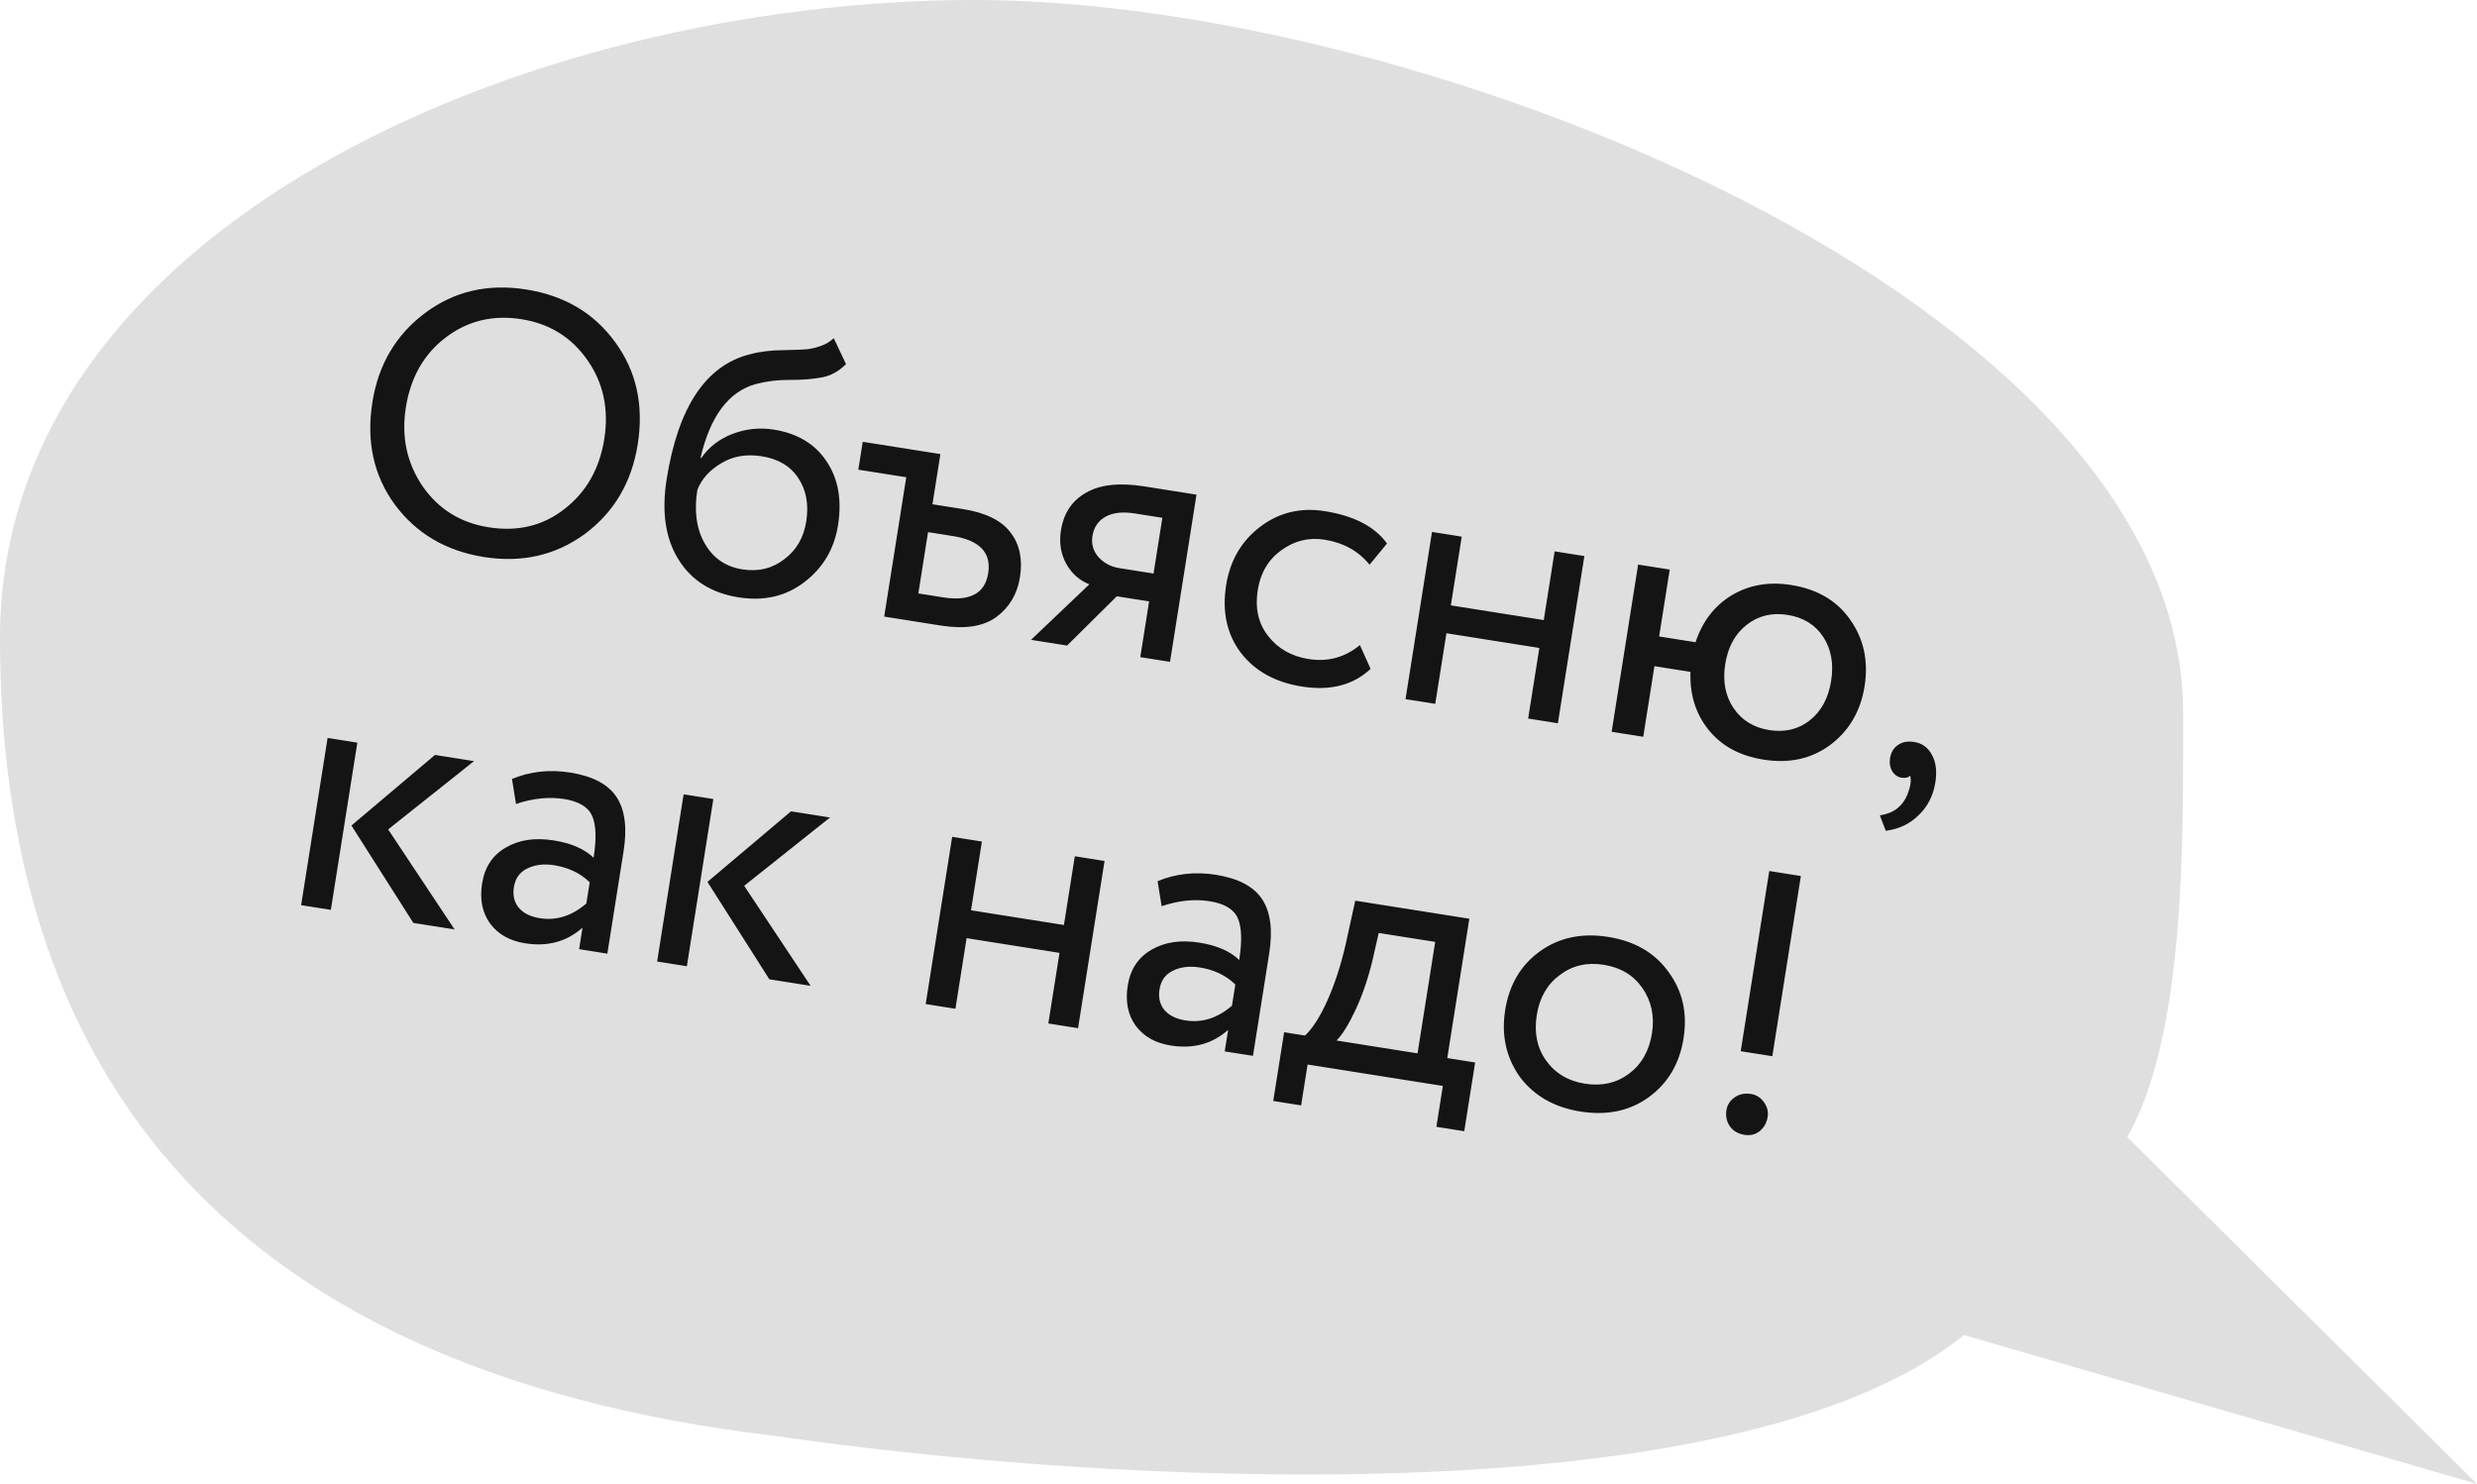 <?xml version="1.0" encoding="UTF-8"?> <svg xmlns="http://www.w3.org/2000/svg" width="237" height="142" viewBox="0 0 237 142" fill="none"><path d="M237 142L203.532 108.812C209.211 98.882 208.869 79.618 208.881 68.188C208.881 28.976 136.233 0 93.282 0C50.332 0 0 21.832 0 61.043C0 100.255 19.192 130.881 74.09 137.403C105.78 142 166.034 145.441 187.912 127.755L237 142Z" fill="#DFDFDF"></path><path d="M35.631 38.492C36.201 34.889 37.879 32.044 40.663 29.958C43.448 27.872 46.678 27.12 50.352 27.702C54.002 28.28 56.835 29.956 58.85 32.729C60.889 35.506 61.611 38.767 61.018 42.513C60.44 46.163 58.747 49.029 55.939 51.112C53.138 53.147 49.924 53.877 46.297 53.303C42.67 52.728 39.826 51.051 37.764 48.27C35.748 45.497 35.038 42.237 35.631 38.492ZM38.831 38.999C38.388 41.796 38.925 44.311 40.443 46.544C41.967 48.729 44.069 50.034 46.748 50.458C49.545 50.901 51.971 50.313 54.025 48.695C56.103 47.08 57.368 44.85 57.818 42.006C58.269 39.161 57.731 36.646 56.206 34.461C54.682 32.275 52.58 30.971 49.901 30.546C47.175 30.115 44.763 30.692 42.665 32.28C40.567 33.867 39.289 36.107 38.831 38.999ZM79.773 32.361L80.948 34.843C80.255 35.536 79.483 35.96 78.632 36.117C77.706 36.286 76.673 36.365 75.532 36.355C74.416 36.348 73.338 36.481 72.298 36.754C69.704 37.485 67.945 39.843 67.023 43.828L67.094 43.839C67.792 42.808 68.776 42.04 70.046 41.537C71.341 41.037 72.663 40.894 74.014 41.108C76.29 41.468 77.977 42.477 79.076 44.133C80.198 45.793 80.567 47.832 80.184 50.25C79.824 52.525 78.746 54.347 76.95 55.715C75.181 57.063 73.088 57.545 70.67 57.163C68.062 56.75 66.141 55.534 64.905 53.516C63.666 51.522 63.292 48.972 63.784 45.867C64.88 38.945 67.541 34.956 71.766 33.9C72.731 33.639 73.821 33.508 75.036 33.506C75.987 33.487 76.671 33.462 77.089 33.431C77.507 33.4 77.96 33.301 78.448 33.135C78.96 32.974 79.401 32.715 79.773 32.361ZM66.722 46.879C66.399 48.917 66.638 50.632 67.438 52.022C68.239 53.412 69.433 54.233 71.021 54.484C72.562 54.729 73.901 54.406 75.038 53.517C76.195 52.655 76.895 51.454 77.139 49.913C77.398 48.278 77.145 46.889 76.378 45.747C75.635 44.609 74.469 43.914 72.881 43.662C71.435 43.433 70.162 43.645 69.063 44.297C67.912 44.965 67.132 45.826 66.722 46.879ZM86.711 45.67L82.125 44.944L82.547 42.277L89.978 43.454L89.218 48.254L92.134 48.716C94.315 49.061 95.836 49.812 96.698 50.969C97.563 52.103 97.86 53.523 97.59 55.23C97.335 56.842 96.588 58.108 95.348 59.03C94.109 59.951 92.328 60.228 90.004 59.86L84.6 59.004L86.711 45.67ZM91.178 51.298L88.796 50.921L87.867 56.788L90.213 57.16C92.797 57.569 94.243 56.801 94.551 54.858C94.862 52.89 93.738 51.704 91.178 51.298ZM109.504 46.546L114.482 47.335L111.948 63.335L109.103 62.885L109.948 57.551L106.855 57.061L102.099 61.775L98.65 61.229L104.229 55.917C103.291 55.549 102.556 54.898 102.024 53.964C101.495 53.005 101.325 51.933 101.512 50.748C101.771 49.112 102.569 47.914 103.904 47.154C105.243 46.37 107.11 46.167 109.504 46.546ZM104.524 51.298C104.403 52.056 104.6 52.731 105.114 53.323C105.632 53.891 106.293 54.239 107.099 54.366L110.37 54.884L111.215 49.551L108.619 49.14C107.411 48.948 106.459 49.053 105.763 49.453C105.068 49.853 104.655 50.468 104.524 51.298ZM130.114 61.729L131.139 64.005C129.482 65.565 127.291 66.129 124.565 65.698C122.005 65.292 120.051 64.205 118.703 62.437C117.379 60.672 116.917 58.521 117.319 55.985C117.691 53.638 118.775 51.781 120.571 50.413C122.367 49.045 124.426 48.545 126.749 48.913C129.546 49.356 131.534 50.387 132.711 52.007L131.04 54.039C129.984 52.73 128.543 51.931 126.718 51.642C125.225 51.405 123.846 51.746 122.583 52.663C121.348 53.561 120.6 54.828 120.341 56.464C120.067 58.194 120.395 59.655 121.324 60.847C122.273 62.067 123.565 62.806 125.201 63.065C127.05 63.358 128.687 62.912 130.114 61.729ZM149.059 69.212L146.214 68.762L147.284 62.006L138.395 60.598L137.325 67.354L134.481 66.904L137.015 50.903L139.859 51.353L138.817 57.931L147.707 59.339L148.748 52.761L151.593 53.212L149.059 69.212ZM157.226 70.506L154.203 70.027L156.737 54.026L159.76 54.505L158.746 60.905L162.231 61.457C162.886 59.471 164.033 57.976 165.675 56.973C167.34 55.973 169.239 55.642 171.372 55.98C173.885 56.378 175.774 57.491 177.039 59.319C178.329 61.151 178.784 63.265 178.405 65.659C178.026 68.053 176.926 69.932 175.106 71.296C173.318 72.617 171.191 73.082 168.726 72.691C166.474 72.335 164.728 71.39 163.488 69.857C162.249 68.325 161.668 66.471 161.745 64.296L158.296 63.75L157.226 70.506ZM167.124 59.79C166.014 60.659 165.33 61.912 165.071 63.547C164.812 65.183 165.076 66.585 165.862 67.755C166.649 68.924 167.789 69.627 169.283 69.864C170.776 70.1 172.064 69.794 173.146 68.945C174.256 68.076 174.942 66.811 175.205 65.152C175.464 63.516 175.212 62.116 174.449 60.95C173.685 59.784 172.545 59.081 171.028 58.841C169.535 58.605 168.233 58.921 167.124 59.79ZM180.837 72.568C180.927 71.999 181.177 71.577 181.585 71.302C181.997 71.002 182.523 70.903 183.163 71.005C183.921 71.125 184.487 71.543 184.859 72.258C185.236 72.949 185.342 73.816 185.176 74.859C184.974 76.139 184.444 77.185 183.586 77.997C182.748 78.837 181.697 79.338 180.432 79.502L179.864 78.027C181.156 77.843 182.041 77.169 182.516 76.005C182.81 75.226 182.892 74.631 182.762 74.222C182.586 74.413 182.309 74.478 181.93 74.418C181.574 74.362 181.278 74.157 181.043 73.804C180.835 73.431 180.766 73.019 180.837 72.568ZM41.621 72.244L45.354 72.836L37.139 79.371L43.496 88.943L39.549 88.318L33.626 78.997L41.621 72.244ZM31.656 87.068L28.811 86.618L31.345 70.617L34.19 71.067L31.656 87.068ZM49.372 76.935L48.986 74.541C50.728 73.82 52.583 73.616 54.55 73.928C56.708 74.269 58.188 75.05 58.991 76.271C59.794 77.492 60.019 79.216 59.666 81.444L58.112 91.258L55.409 90.83L55.736 88.768C54.236 90.109 52.407 90.61 50.25 90.268C48.78 90.035 47.664 89.409 46.902 88.389C46.144 87.346 45.885 86.066 46.126 84.549C46.373 82.984 47.126 81.84 48.382 81.115C49.643 80.367 51.174 80.136 52.975 80.421C54.658 80.688 55.931 81.242 56.794 82.083C57.08 80.281 57.035 78.95 56.662 78.089C56.288 77.228 55.39 76.685 53.967 76.46C52.521 76.231 50.99 76.389 49.372 76.935ZM51.651 87.866C53.239 88.117 54.723 87.647 56.102 86.457L56.423 84.43C55.54 83.561 54.399 83.016 53.001 82.794C52.029 82.64 51.173 82.748 50.434 83.117C49.723 83.466 49.302 84.055 49.17 84.885C49.047 85.667 49.198 86.323 49.624 86.852C50.074 87.385 50.75 87.723 51.651 87.866ZM75.685 77.639L79.418 78.23L71.203 84.766L77.56 94.338L73.613 93.713L67.69 84.392L75.685 77.639ZM65.719 92.463L62.875 92.012L65.409 76.012L68.253 76.462L65.719 92.463ZM103.149 98.39L100.304 97.94L101.374 91.184L92.485 89.776L91.415 96.532L88.57 96.082L91.104 80.081L93.949 80.531L92.907 87.109L101.796 88.517L102.838 81.939L105.683 82.39L103.149 98.39ZM111.146 86.718L110.759 84.324C112.501 83.603 114.356 83.399 116.324 83.71C118.481 84.052 119.961 84.833 120.764 86.054C121.567 87.274 121.792 88.999 121.439 91.227L119.885 101.041L117.182 100.613L117.509 98.55C116.009 99.892 114.18 100.392 112.023 100.051C110.553 99.818 109.437 99.192 108.675 98.172C107.917 97.129 107.658 95.848 107.899 94.331C108.146 92.767 108.899 91.622 110.155 90.898C111.416 90.15 112.947 89.919 114.749 90.204C116.432 90.471 117.705 91.025 118.568 91.866C118.853 90.064 118.809 88.733 118.435 87.872C118.061 87.011 117.163 86.468 115.74 86.242C114.294 86.013 112.763 86.172 111.146 86.718ZM113.424 97.648C115.012 97.9 116.496 97.43 117.875 96.239L118.196 94.213C117.313 93.344 116.172 92.799 114.774 92.577C113.802 92.423 112.946 92.531 112.208 92.9C111.496 93.249 111.075 93.838 110.944 94.668C110.82 95.45 110.971 96.106 111.397 96.635C111.848 97.168 112.523 97.506 113.424 97.648ZM124.491 105.78L121.824 105.357L122.866 98.779L124.857 99.095C125.566 98.454 126.275 97.351 126.985 95.787C127.698 94.199 128.287 92.397 128.752 90.38L129.671 86.189L140.587 87.917L138.475 101.251L141.142 101.674L140.1 108.252L137.433 107.829L138.053 103.918L125.11 101.868L124.491 105.78ZM131.915 89.278L131.315 91.916C130.891 93.672 130.35 95.25 129.69 96.653C129.031 98.055 128.427 99.028 127.879 99.573L135.631 100.801L137.32 90.134L131.915 89.278ZM145.411 103.042C144.101 101.182 143.636 99.055 144.016 96.661C144.399 94.243 145.496 92.376 147.308 91.059C149.148 89.723 151.336 89.255 153.873 89.657C156.409 90.059 158.334 91.177 159.647 93.013C160.987 94.829 161.466 96.946 161.083 99.364C160.7 101.782 159.589 103.659 157.749 104.996C155.937 106.313 153.762 106.77 151.226 106.369C148.713 105.971 146.775 104.862 145.411 103.042ZM149.25 93.299C148.042 94.177 147.304 95.457 147.038 97.14C146.771 98.823 147.065 100.267 147.919 101.471C148.793 102.703 150.036 103.447 151.648 103.702C153.26 103.957 154.658 103.644 155.843 102.762C157.055 101.861 157.794 100.569 158.061 98.886C158.32 97.25 158.014 95.804 157.144 94.549C156.293 93.321 155.062 92.579 153.45 92.324C151.838 92.068 150.438 92.393 149.25 93.299ZM169.576 101.074L166.553 100.595L169.284 83.35L172.307 83.829L169.576 101.074ZM165.184 106.247C165.267 105.725 165.526 105.317 165.962 105.021C166.401 104.702 166.929 104.591 167.545 104.689C168.043 104.767 168.451 105.027 168.771 105.466C169.09 105.905 169.21 106.374 169.131 106.872C169.041 107.44 168.786 107.898 168.367 108.245C167.951 108.568 167.471 108.686 166.926 108.6C166.309 108.502 165.842 108.234 165.522 107.794C165.207 107.331 165.094 106.815 165.184 106.247Z" fill="#141414"></path></svg> 